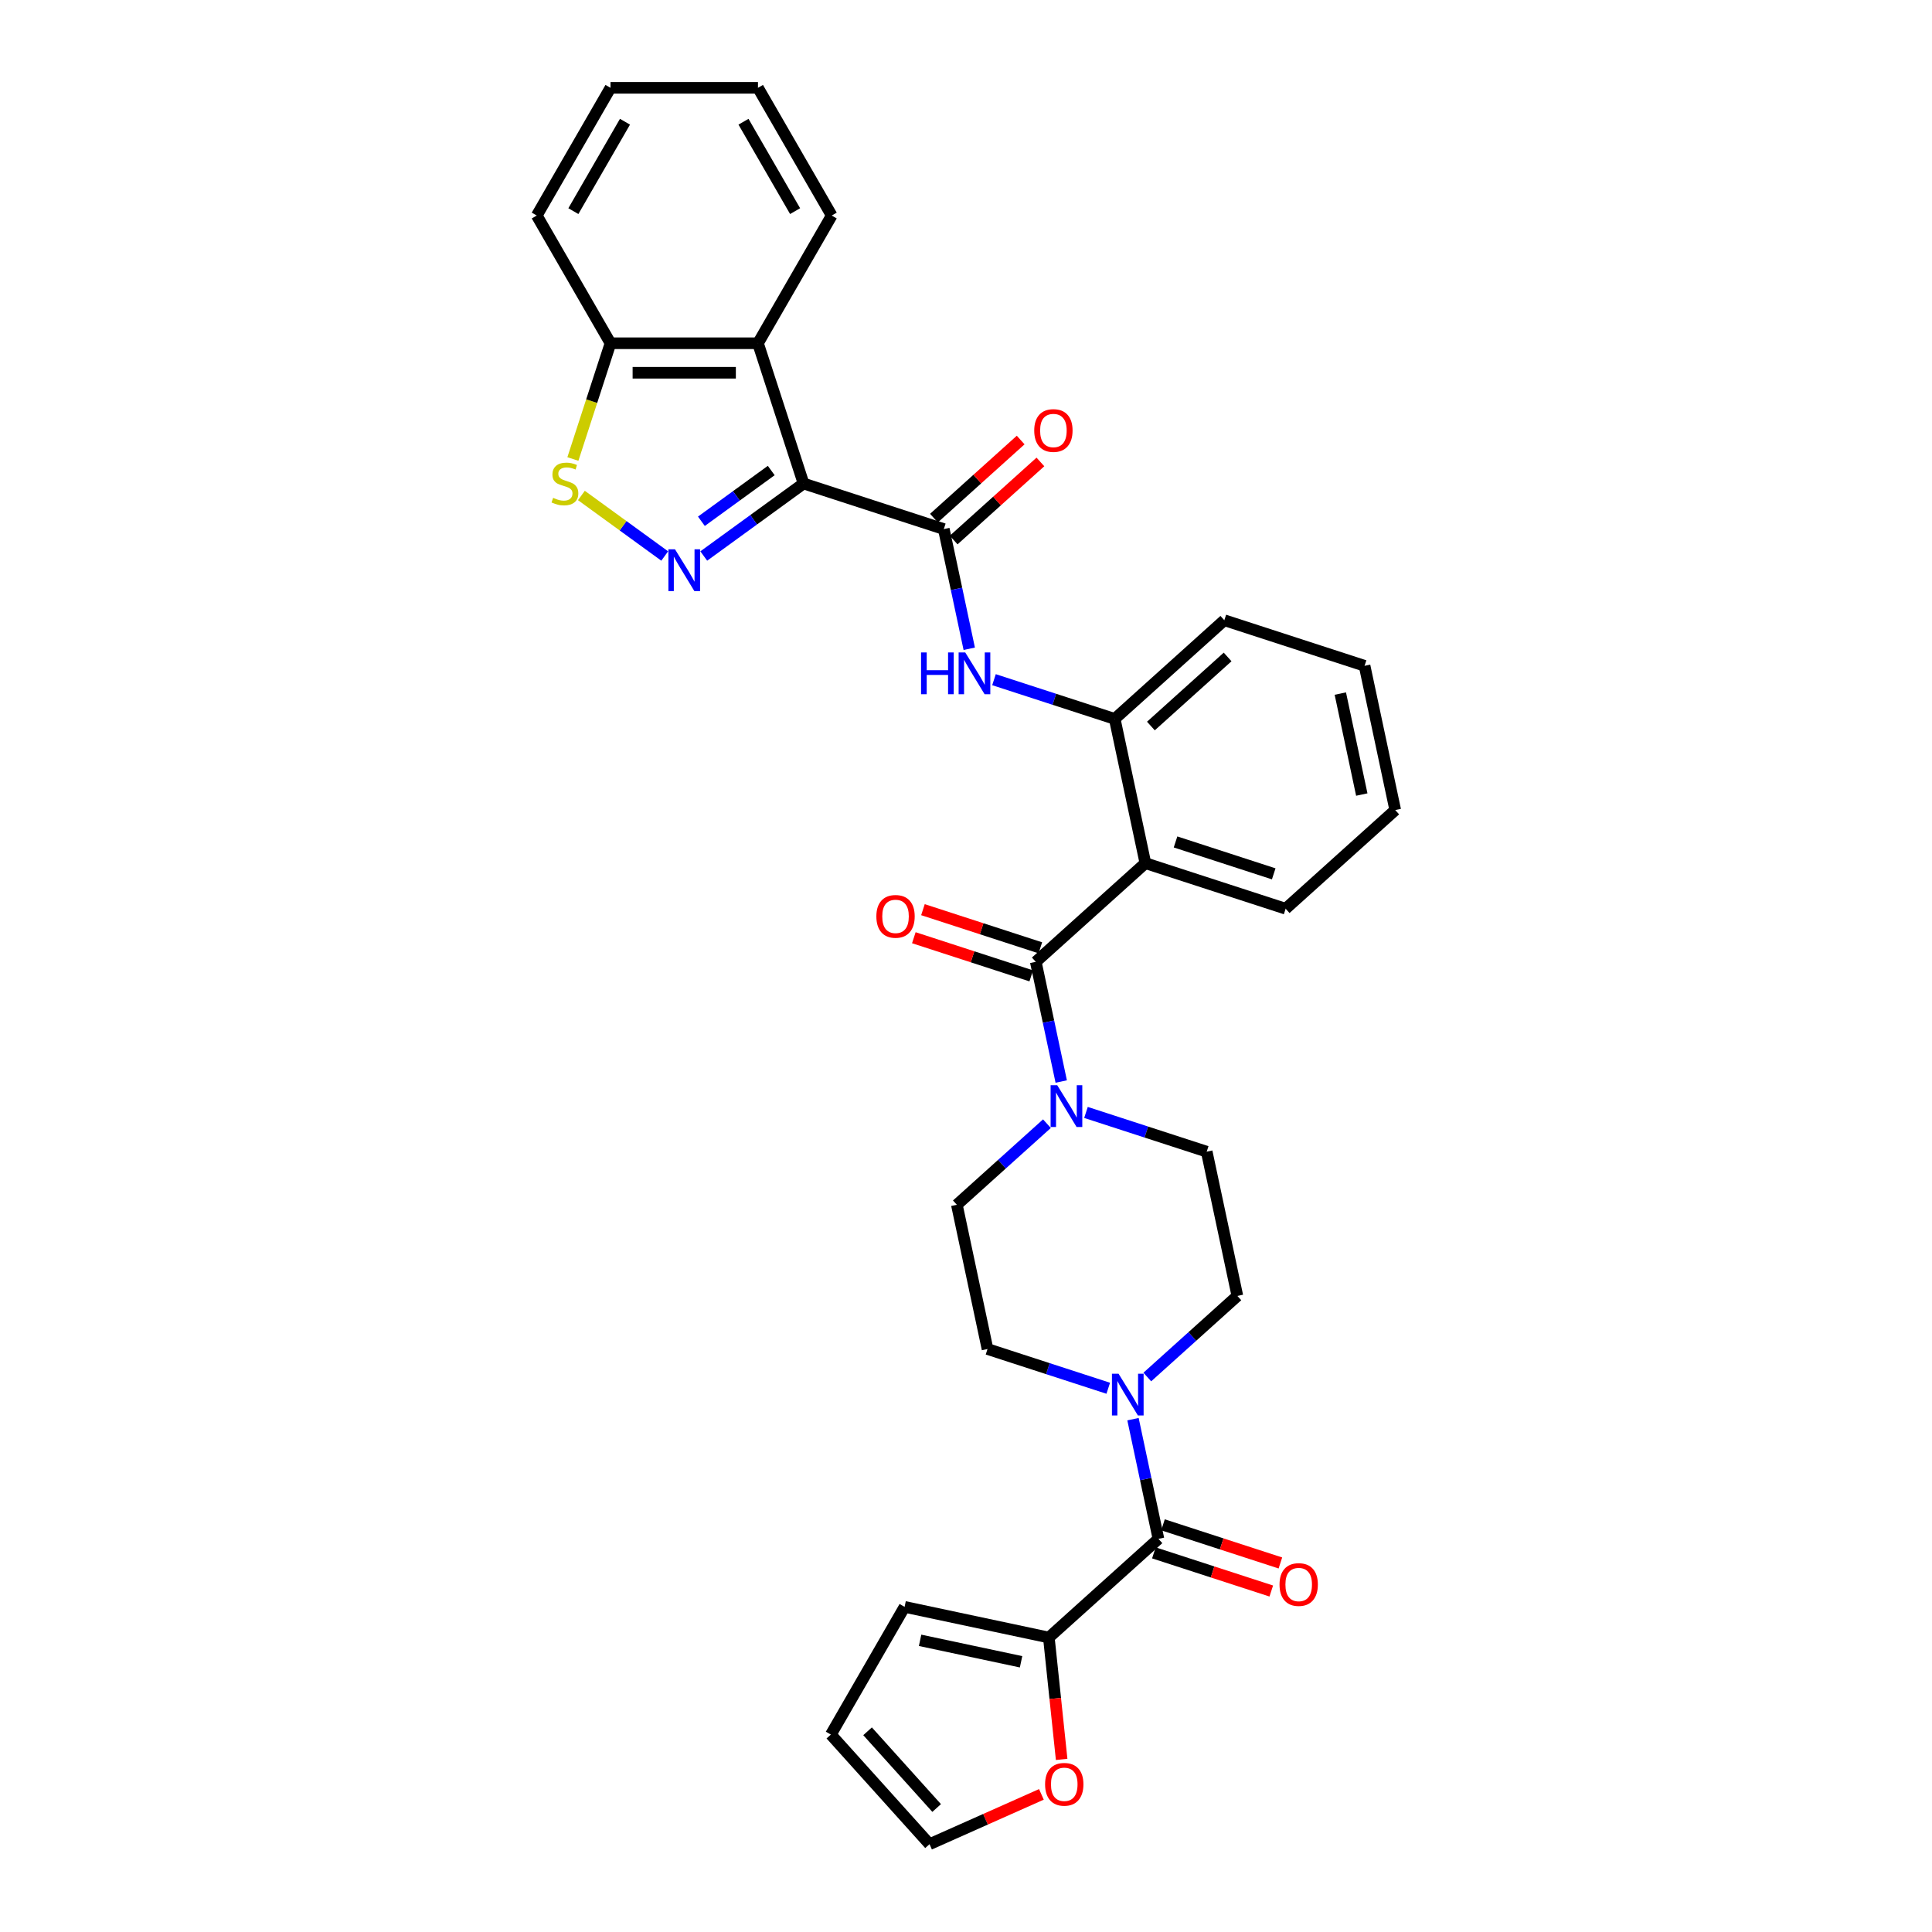 <?xml version='1.0' encoding='iso-8859-1'?>
<svg version='1.1' baseProfile='full'
              xmlns='http://www.w3.org/2000/svg'
                      xmlns:rdkit='http://www.rdkit.org/xml'
                      xmlns:xlink='http://www.w3.org/1999/xlink'
                  xml:space='preserve'
width='1000px' height='1000px' viewBox='0 0 1000 1000'>
<!-- END OF HEADER -->
<rect style='opacity:1.0;fill:#FFFFFF;stroke:none' width='1000' height='1000' x='0' y='0'> </rect>
<path class='bond-0' d='M 415.915,250.264 L 390.091,269.026' style='fill:none;fill-rule:evenodd;stroke:#000000;stroke-width:6px;stroke-linecap:butt;stroke-linejoin:miter;stroke-opacity:1' />
<path class='bond-0' d='M 390.091,269.026 L 364.266,287.789' style='fill:none;fill-rule:evenodd;stroke:#0000FF;stroke-width:6px;stroke-linecap:butt;stroke-linejoin:miter;stroke-opacity:1' />
<path class='bond-0' d='M 399.194,243.542 L 381.117,256.675' style='fill:none;fill-rule:evenodd;stroke:#000000;stroke-width:6px;stroke-linecap:butt;stroke-linejoin:miter;stroke-opacity:1' />
<path class='bond-0' d='M 381.117,256.675 L 363.04,269.809' style='fill:none;fill-rule:evenodd;stroke:#0000FF;stroke-width:6px;stroke-linecap:butt;stroke-linejoin:miter;stroke-opacity:1' />
<path class='bond-2' d='M 415.915,250.264 L 488.512,273.852' style='fill:none;fill-rule:evenodd;stroke:#000000;stroke-width:6px;stroke-linecap:butt;stroke-linejoin:miter;stroke-opacity:1' />
<path class='bond-4' d='M 415.915,250.264 L 392.326,177.667' style='fill:none;fill-rule:evenodd;stroke:#000000;stroke-width:6px;stroke-linecap:butt;stroke-linejoin:miter;stroke-opacity:1' />
<path class='bond-6' d='M 344.053,287.789 L 322.493,272.124' style='fill:none;fill-rule:evenodd;stroke:#0000FF;stroke-width:6px;stroke-linecap:butt;stroke-linejoin:miter;stroke-opacity:1' />
<path class='bond-6' d='M 322.493,272.124 L 300.932,256.459' style='fill:none;fill-rule:evenodd;stroke:#CCCC00;stroke-width:6px;stroke-linecap:butt;stroke-linejoin:miter;stroke-opacity:1' />
<path class='bond-1' d='M 536.123,497.847 L 592.85,446.77' style='fill:none;fill-rule:evenodd;stroke:#000000;stroke-width:6px;stroke-linecap:butt;stroke-linejoin:miter;stroke-opacity:1' />
<path class='bond-7' d='M 536.123,497.847 L 542.707,528.821' style='fill:none;fill-rule:evenodd;stroke:#000000;stroke-width:6px;stroke-linecap:butt;stroke-linejoin:miter;stroke-opacity:1' />
<path class='bond-7' d='M 542.707,528.821 L 549.291,559.795' style='fill:none;fill-rule:evenodd;stroke:#0000FF;stroke-width:6px;stroke-linecap:butt;stroke-linejoin:miter;stroke-opacity:1' />
<path class='bond-14' d='M 538.482,490.587 L 508.099,480.715' style='fill:none;fill-rule:evenodd;stroke:#000000;stroke-width:6px;stroke-linecap:butt;stroke-linejoin:miter;stroke-opacity:1' />
<path class='bond-14' d='M 508.099,480.715 L 477.717,470.843' style='fill:none;fill-rule:evenodd;stroke:#FF0000;stroke-width:6px;stroke-linecap:butt;stroke-linejoin:miter;stroke-opacity:1' />
<path class='bond-14' d='M 533.764,505.107 L 503.382,495.235' style='fill:none;fill-rule:evenodd;stroke:#000000;stroke-width:6px;stroke-linecap:butt;stroke-linejoin:miter;stroke-opacity:1' />
<path class='bond-14' d='M 503.382,495.235 L 472.999,485.363' style='fill:none;fill-rule:evenodd;stroke:#FF0000;stroke-width:6px;stroke-linecap:butt;stroke-linejoin:miter;stroke-opacity:1' />
<path class='bond-9' d='M 488.512,273.852 L 495.095,304.826' style='fill:none;fill-rule:evenodd;stroke:#000000;stroke-width:6px;stroke-linecap:butt;stroke-linejoin:miter;stroke-opacity:1' />
<path class='bond-9' d='M 495.095,304.826 L 501.679,335.8' style='fill:none;fill-rule:evenodd;stroke:#0000FF;stroke-width:6px;stroke-linecap:butt;stroke-linejoin:miter;stroke-opacity:1' />
<path class='bond-15' d='M 493.619,279.525 L 516.067,259.313' style='fill:none;fill-rule:evenodd;stroke:#000000;stroke-width:6px;stroke-linecap:butt;stroke-linejoin:miter;stroke-opacity:1' />
<path class='bond-15' d='M 516.067,259.313 L 538.514,239.101' style='fill:none;fill-rule:evenodd;stroke:#FF0000;stroke-width:6px;stroke-linecap:butt;stroke-linejoin:miter;stroke-opacity:1' />
<path class='bond-15' d='M 483.404,268.18 L 505.851,247.968' style='fill:none;fill-rule:evenodd;stroke:#000000;stroke-width:6px;stroke-linecap:butt;stroke-linejoin:miter;stroke-opacity:1' />
<path class='bond-15' d='M 505.851,247.968 L 528.299,227.756' style='fill:none;fill-rule:evenodd;stroke:#FF0000;stroke-width:6px;stroke-linecap:butt;stroke-linejoin:miter;stroke-opacity:1' />
<path class='bond-3' d='M 592.85,446.77 L 576.979,372.105' style='fill:none;fill-rule:evenodd;stroke:#000000;stroke-width:6px;stroke-linecap:butt;stroke-linejoin:miter;stroke-opacity:1' />
<path class='bond-24' d='M 592.85,446.77 L 665.447,470.358' style='fill:none;fill-rule:evenodd;stroke:#000000;stroke-width:6px;stroke-linecap:butt;stroke-linejoin:miter;stroke-opacity:1' />
<path class='bond-24' d='M 608.457,435.789 L 659.275,452.301' style='fill:none;fill-rule:evenodd;stroke:#000000;stroke-width:6px;stroke-linecap:butt;stroke-linejoin:miter;stroke-opacity:1' />
<path class='bond-12' d='M 392.326,177.667 L 315.994,177.667' style='fill:none;fill-rule:evenodd;stroke:#000000;stroke-width:6px;stroke-linecap:butt;stroke-linejoin:miter;stroke-opacity:1' />
<path class='bond-12' d='M 380.877,192.934 L 327.443,192.934' style='fill:none;fill-rule:evenodd;stroke:#000000;stroke-width:6px;stroke-linecap:butt;stroke-linejoin:miter;stroke-opacity:1' />
<path class='bond-25' d='M 392.326,177.667 L 430.493,111.561' style='fill:none;fill-rule:evenodd;stroke:#000000;stroke-width:6px;stroke-linecap:butt;stroke-linejoin:miter;stroke-opacity:1' />
<path class='bond-5' d='M 599.605,796.507 L 593.021,765.533' style='fill:none;fill-rule:evenodd;stroke:#000000;stroke-width:6px;stroke-linecap:butt;stroke-linejoin:miter;stroke-opacity:1' />
<path class='bond-5' d='M 593.021,765.533 L 586.438,734.559' style='fill:none;fill-rule:evenodd;stroke:#0000FF;stroke-width:6px;stroke-linecap:butt;stroke-linejoin:miter;stroke-opacity:1' />
<path class='bond-11' d='M 599.605,796.507 L 542.879,847.583' style='fill:none;fill-rule:evenodd;stroke:#000000;stroke-width:6px;stroke-linecap:butt;stroke-linejoin:miter;stroke-opacity:1' />
<path class='bond-20' d='M 597.246,803.766 L 627.629,813.638' style='fill:none;fill-rule:evenodd;stroke:#000000;stroke-width:6px;stroke-linecap:butt;stroke-linejoin:miter;stroke-opacity:1' />
<path class='bond-20' d='M 627.629,813.638 L 658.012,823.51' style='fill:none;fill-rule:evenodd;stroke:#FF0000;stroke-width:6px;stroke-linecap:butt;stroke-linejoin:miter;stroke-opacity:1' />
<path class='bond-20' d='M 601.964,789.247 L 632.347,799.119' style='fill:none;fill-rule:evenodd;stroke:#000000;stroke-width:6px;stroke-linecap:butt;stroke-linejoin:miter;stroke-opacity:1' />
<path class='bond-20' d='M 632.347,799.119 L 662.729,808.991' style='fill:none;fill-rule:evenodd;stroke:#FF0000;stroke-width:6px;stroke-linecap:butt;stroke-linejoin:miter;stroke-opacity:1' />
<path class='bond-32' d='M 296.527,237.578 L 306.26,207.622' style='fill:none;fill-rule:evenodd;stroke:#CCCC00;stroke-width:6px;stroke-linecap:butt;stroke-linejoin:miter;stroke-opacity:1' />
<path class='bond-32' d='M 306.26,207.622 L 315.994,177.667' style='fill:none;fill-rule:evenodd;stroke:#000000;stroke-width:6px;stroke-linecap:butt;stroke-linejoin:miter;stroke-opacity:1' />
<path class='bond-16' d='M 541.887,581.612 L 518.577,602.6' style='fill:none;fill-rule:evenodd;stroke:#0000FF;stroke-width:6px;stroke-linecap:butt;stroke-linejoin:miter;stroke-opacity:1' />
<path class='bond-16' d='M 518.577,602.6 L 495.267,623.589' style='fill:none;fill-rule:evenodd;stroke:#000000;stroke-width:6px;stroke-linecap:butt;stroke-linejoin:miter;stroke-opacity:1' />
<path class='bond-17' d='M 562.1,575.796 L 593.345,585.948' style='fill:none;fill-rule:evenodd;stroke:#0000FF;stroke-width:6px;stroke-linecap:butt;stroke-linejoin:miter;stroke-opacity:1' />
<path class='bond-17' d='M 593.345,585.948 L 624.591,596.1' style='fill:none;fill-rule:evenodd;stroke:#000000;stroke-width:6px;stroke-linecap:butt;stroke-linejoin:miter;stroke-opacity:1' />
<path class='bond-8' d='M 593.841,712.742 L 617.151,691.753' style='fill:none;fill-rule:evenodd;stroke:#0000FF;stroke-width:6px;stroke-linecap:butt;stroke-linejoin:miter;stroke-opacity:1' />
<path class='bond-8' d='M 617.151,691.753 L 640.461,670.765' style='fill:none;fill-rule:evenodd;stroke:#000000;stroke-width:6px;stroke-linecap:butt;stroke-linejoin:miter;stroke-opacity:1' />
<path class='bond-35' d='M 573.628,718.558 L 542.383,708.406' style='fill:none;fill-rule:evenodd;stroke:#0000FF;stroke-width:6px;stroke-linecap:butt;stroke-linejoin:miter;stroke-opacity:1' />
<path class='bond-35' d='M 542.383,708.406 L 511.138,698.253' style='fill:none;fill-rule:evenodd;stroke:#000000;stroke-width:6px;stroke-linecap:butt;stroke-linejoin:miter;stroke-opacity:1' />
<path class='bond-10' d='M 514.489,351.801 L 545.734,361.953' style='fill:none;fill-rule:evenodd;stroke:#0000FF;stroke-width:6px;stroke-linecap:butt;stroke-linejoin:miter;stroke-opacity:1' />
<path class='bond-10' d='M 545.734,361.953 L 576.979,372.105' style='fill:none;fill-rule:evenodd;stroke:#000000;stroke-width:6px;stroke-linecap:butt;stroke-linejoin:miter;stroke-opacity:1' />
<path class='bond-26' d='M 576.979,372.105 L 633.706,321.029' style='fill:none;fill-rule:evenodd;stroke:#000000;stroke-width:6px;stroke-linecap:butt;stroke-linejoin:miter;stroke-opacity:1' />
<path class='bond-26' d='M 595.703,375.789 L 635.412,340.035' style='fill:none;fill-rule:evenodd;stroke:#000000;stroke-width:6px;stroke-linecap:butt;stroke-linejoin:miter;stroke-opacity:1' />
<path class='bond-13' d='M 542.879,847.583 L 546.194,879.121' style='fill:none;fill-rule:evenodd;stroke:#000000;stroke-width:6px;stroke-linecap:butt;stroke-linejoin:miter;stroke-opacity:1' />
<path class='bond-13' d='M 546.194,879.121 L 549.508,910.659' style='fill:none;fill-rule:evenodd;stroke:#FF0000;stroke-width:6px;stroke-linecap:butt;stroke-linejoin:miter;stroke-opacity:1' />
<path class='bond-21' d='M 542.879,847.583 L 468.214,831.713' style='fill:none;fill-rule:evenodd;stroke:#000000;stroke-width:6px;stroke-linecap:butt;stroke-linejoin:miter;stroke-opacity:1' />
<path class='bond-21' d='M 528.505,860.136 L 476.239,849.026' style='fill:none;fill-rule:evenodd;stroke:#000000;stroke-width:6px;stroke-linecap:butt;stroke-linejoin:miter;stroke-opacity:1' />
<path class='bond-27' d='M 315.994,177.667 L 277.827,111.561' style='fill:none;fill-rule:evenodd;stroke:#000000;stroke-width:6px;stroke-linecap:butt;stroke-linejoin:miter;stroke-opacity:1' />
<path class='bond-22' d='M 539.026,928.766 L 510.075,941.656' style='fill:none;fill-rule:evenodd;stroke:#FF0000;stroke-width:6px;stroke-linecap:butt;stroke-linejoin:miter;stroke-opacity:1' />
<path class='bond-22' d='M 510.075,941.656 L 481.124,954.545' style='fill:none;fill-rule:evenodd;stroke:#000000;stroke-width:6px;stroke-linecap:butt;stroke-linejoin:miter;stroke-opacity:1' />
<path class='bond-19' d='M 495.267,623.589 L 511.138,698.253' style='fill:none;fill-rule:evenodd;stroke:#000000;stroke-width:6px;stroke-linecap:butt;stroke-linejoin:miter;stroke-opacity:1' />
<path class='bond-18' d='M 624.591,596.1 L 640.461,670.765' style='fill:none;fill-rule:evenodd;stroke:#000000;stroke-width:6px;stroke-linecap:butt;stroke-linejoin:miter;stroke-opacity:1' />
<path class='bond-23' d='M 468.214,831.713 L 430.047,897.819' style='fill:none;fill-rule:evenodd;stroke:#000000;stroke-width:6px;stroke-linecap:butt;stroke-linejoin:miter;stroke-opacity:1' />
<path class='bond-36' d='M 481.124,954.545 L 430.047,897.819' style='fill:none;fill-rule:evenodd;stroke:#000000;stroke-width:6px;stroke-linecap:butt;stroke-linejoin:miter;stroke-opacity:1' />
<path class='bond-36' d='M 484.808,935.821 L 449.054,896.113' style='fill:none;fill-rule:evenodd;stroke:#000000;stroke-width:6px;stroke-linecap:butt;stroke-linejoin:miter;stroke-opacity:1' />
<path class='bond-34' d='M 665.447,470.358 L 722.173,419.282' style='fill:none;fill-rule:evenodd;stroke:#000000;stroke-width:6px;stroke-linecap:butt;stroke-linejoin:miter;stroke-opacity:1' />
<path class='bond-29' d='M 430.493,111.561 L 392.326,45.455' style='fill:none;fill-rule:evenodd;stroke:#000000;stroke-width:6px;stroke-linecap:butt;stroke-linejoin:miter;stroke-opacity:1' />
<path class='bond-29' d='M 411.547,109.278 L 384.83,63.004' style='fill:none;fill-rule:evenodd;stroke:#000000;stroke-width:6px;stroke-linecap:butt;stroke-linejoin:miter;stroke-opacity:1' />
<path class='bond-30' d='M 633.706,321.029 L 706.302,344.617' style='fill:none;fill-rule:evenodd;stroke:#000000;stroke-width:6px;stroke-linecap:butt;stroke-linejoin:miter;stroke-opacity:1' />
<path class='bond-33' d='M 277.827,111.561 L 315.994,45.455' style='fill:none;fill-rule:evenodd;stroke:#000000;stroke-width:6px;stroke-linecap:butt;stroke-linejoin:miter;stroke-opacity:1' />
<path class='bond-33' d='M 296.773,109.278 L 323.49,63.004' style='fill:none;fill-rule:evenodd;stroke:#000000;stroke-width:6px;stroke-linecap:butt;stroke-linejoin:miter;stroke-opacity:1' />
<path class='bond-28' d='M 722.173,419.282 L 706.302,344.617' style='fill:none;fill-rule:evenodd;stroke:#000000;stroke-width:6px;stroke-linecap:butt;stroke-linejoin:miter;stroke-opacity:1' />
<path class='bond-28' d='M 704.859,411.256 L 693.75,358.991' style='fill:none;fill-rule:evenodd;stroke:#000000;stroke-width:6px;stroke-linecap:butt;stroke-linejoin:miter;stroke-opacity:1' />
<path class='bond-31' d='M 392.326,45.455 L 315.994,45.455' style='fill:none;fill-rule:evenodd;stroke:#000000;stroke-width:6px;stroke-linecap:butt;stroke-linejoin:miter;stroke-opacity:1' />
<path  class='atom-1' d='M 349.382 284.323
L 356.465 295.773
Q 357.167 296.902, 358.297 298.948
Q 359.427 300.994, 359.488 301.116
L 359.488 284.323
L 362.358 284.323
L 362.358 305.94
L 359.396 305.94
L 351.794 293.422
Q 350.908 291.956, 349.962 290.277
Q 349.046 288.597, 348.771 288.078
L 348.771 305.94
L 345.962 305.94
L 345.962 284.323
L 349.382 284.323
' fill='#0000FF'/>
<path  class='atom-7' d='M 286.299 257.684
Q 286.543 257.775, 287.551 258.203
Q 288.558 258.63, 289.657 258.905
Q 290.787 259.149, 291.886 259.149
Q 293.932 259.149, 295.123 258.172
Q 296.314 257.165, 296.314 255.424
Q 296.314 254.233, 295.703 253.501
Q 295.123 252.768, 294.207 252.371
Q 293.291 251.974, 291.764 251.516
Q 289.841 250.936, 288.68 250.386
Q 287.551 249.837, 286.726 248.676
Q 285.932 247.516, 285.932 245.562
Q 285.932 242.844, 287.764 241.165
Q 289.627 239.486, 293.291 239.486
Q 295.795 239.486, 298.634 240.677
L 297.932 243.028
Q 295.337 241.959, 293.382 241.959
Q 291.276 241.959, 290.115 242.844
Q 288.955 243.699, 288.986 245.196
Q 288.986 246.356, 289.566 247.058
Q 290.176 247.76, 291.031 248.157
Q 291.917 248.554, 293.382 249.012
Q 295.337 249.623, 296.497 250.234
Q 297.657 250.844, 298.481 252.096
Q 299.336 253.317, 299.336 255.424
Q 299.336 258.416, 297.321 260.035
Q 295.337 261.622, 292.008 261.622
Q 290.085 261.622, 288.619 261.195
Q 287.184 260.798, 285.474 260.096
L 286.299 257.684
' fill='#CCCC00'/>
<path  class='atom-8' d='M 547.215 561.703
L 554.299 573.153
Q 555.001 574.283, 556.131 576.328
Q 557.261 578.374, 557.322 578.496
L 557.322 561.703
L 560.192 561.703
L 560.192 583.321
L 557.23 583.321
L 549.627 570.802
Q 548.742 569.336, 547.795 567.657
Q 546.879 565.978, 546.605 565.459
L 546.605 583.321
L 543.795 583.321
L 543.795 561.703
L 547.215 561.703
' fill='#0000FF'/>
<path  class='atom-9' d='M 578.956 711.033
L 586.04 722.483
Q 586.742 723.613, 587.872 725.658
Q 589.002 727.704, 589.063 727.826
L 589.063 711.033
L 591.933 711.033
L 591.933 732.65
L 588.971 732.65
L 581.368 720.132
Q 580.483 718.666, 579.536 716.987
Q 578.62 715.308, 578.346 714.788
L 578.346 732.65
L 575.537 732.65
L 575.537 711.033
L 578.956 711.033
' fill='#0000FF'/>
<path  class='atom-10' d='M 476.734 337.708
L 479.665 337.708
L 479.665 346.899
L 490.719 346.899
L 490.719 337.708
L 493.65 337.708
L 493.65 359.326
L 490.719 359.326
L 490.719 349.342
L 479.665 349.342
L 479.665 359.326
L 476.734 359.326
L 476.734 337.708
' fill='#0000FF'/>
<path  class='atom-10' d='M 499.604 337.708
L 506.687 349.158
Q 507.39 350.288, 508.519 352.334
Q 509.649 354.38, 509.71 354.502
L 509.71 337.708
L 512.58 337.708
L 512.58 359.326
L 509.619 359.326
L 502.016 346.807
Q 501.13 345.342, 500.184 343.662
Q 499.268 341.983, 498.993 341.464
L 498.993 359.326
L 496.184 359.326
L 496.184 337.708
L 499.604 337.708
' fill='#0000FF'/>
<path  class='atom-14' d='M 540.934 923.559
Q 540.934 918.368, 543.499 915.468
Q 546.064 912.567, 550.858 912.567
Q 555.651 912.567, 558.216 915.468
Q 560.781 918.368, 560.781 923.559
Q 560.781 928.811, 558.186 931.803
Q 555.59 934.765, 550.858 934.765
Q 546.095 934.765, 543.499 931.803
Q 540.934 928.841, 540.934 923.559
M 550.858 932.322
Q 554.155 932.322, 555.926 930.124
Q 557.728 927.895, 557.728 923.559
Q 557.728 919.315, 555.926 917.178
Q 554.155 915.01, 550.858 915.01
Q 547.56 915.01, 545.759 917.147
Q 543.988 919.284, 543.988 923.559
Q 543.988 927.925, 545.759 930.124
Q 547.56 932.322, 550.858 932.322
' fill='#FF0000'/>
<path  class='atom-15' d='M 453.603 474.32
Q 453.603 469.129, 456.168 466.229
Q 458.732 463.328, 463.526 463.328
Q 468.32 463.328, 470.885 466.229
Q 473.449 469.129, 473.449 474.32
Q 473.449 479.572, 470.854 482.564
Q 468.259 485.525, 463.526 485.525
Q 458.763 485.525, 456.168 482.564
Q 453.603 479.602, 453.603 474.32
M 463.526 483.083
Q 466.824 483.083, 468.595 480.884
Q 470.396 478.656, 470.396 474.32
Q 470.396 470.076, 468.595 467.938
Q 466.824 465.771, 463.526 465.771
Q 460.229 465.771, 458.427 467.908
Q 456.656 470.045, 456.656 474.32
Q 456.656 478.686, 458.427 480.884
Q 460.229 483.083, 463.526 483.083
' fill='#FF0000'/>
<path  class='atom-16' d='M 535.315 222.837
Q 535.315 217.646, 537.88 214.745
Q 540.444 211.845, 545.238 211.845
Q 550.032 211.845, 552.597 214.745
Q 555.161 217.646, 555.161 222.837
Q 555.161 228.088, 552.566 231.081
Q 549.971 234.042, 545.238 234.042
Q 540.475 234.042, 537.88 231.081
Q 535.315 228.119, 535.315 222.837
M 545.238 231.6
Q 548.536 231.6, 550.307 229.401
Q 552.108 227.172, 552.108 222.837
Q 552.108 218.592, 550.307 216.455
Q 548.536 214.287, 545.238 214.287
Q 541.94 214.287, 540.139 216.425
Q 538.368 218.562, 538.368 222.837
Q 538.368 227.203, 540.139 229.401
Q 541.94 231.6, 545.238 231.6
' fill='#FF0000'/>
<path  class='atom-21' d='M 662.279 820.156
Q 662.279 814.965, 664.844 812.064
Q 667.408 809.164, 672.202 809.164
Q 676.996 809.164, 679.561 812.064
Q 682.125 814.965, 682.125 820.156
Q 682.125 825.407, 679.53 828.4
Q 676.935 831.361, 672.202 831.361
Q 667.439 831.361, 664.844 828.4
Q 662.279 825.438, 662.279 820.156
M 672.202 828.919
Q 675.5 828.919, 677.271 826.72
Q 679.072 824.491, 679.072 820.156
Q 679.072 815.912, 677.271 813.774
Q 675.5 811.606, 672.202 811.606
Q 668.905 811.606, 667.103 813.744
Q 665.332 815.881, 665.332 820.156
Q 665.332 824.522, 667.103 826.72
Q 668.905 828.919, 672.202 828.919
' fill='#FF0000'/>
</svg>
